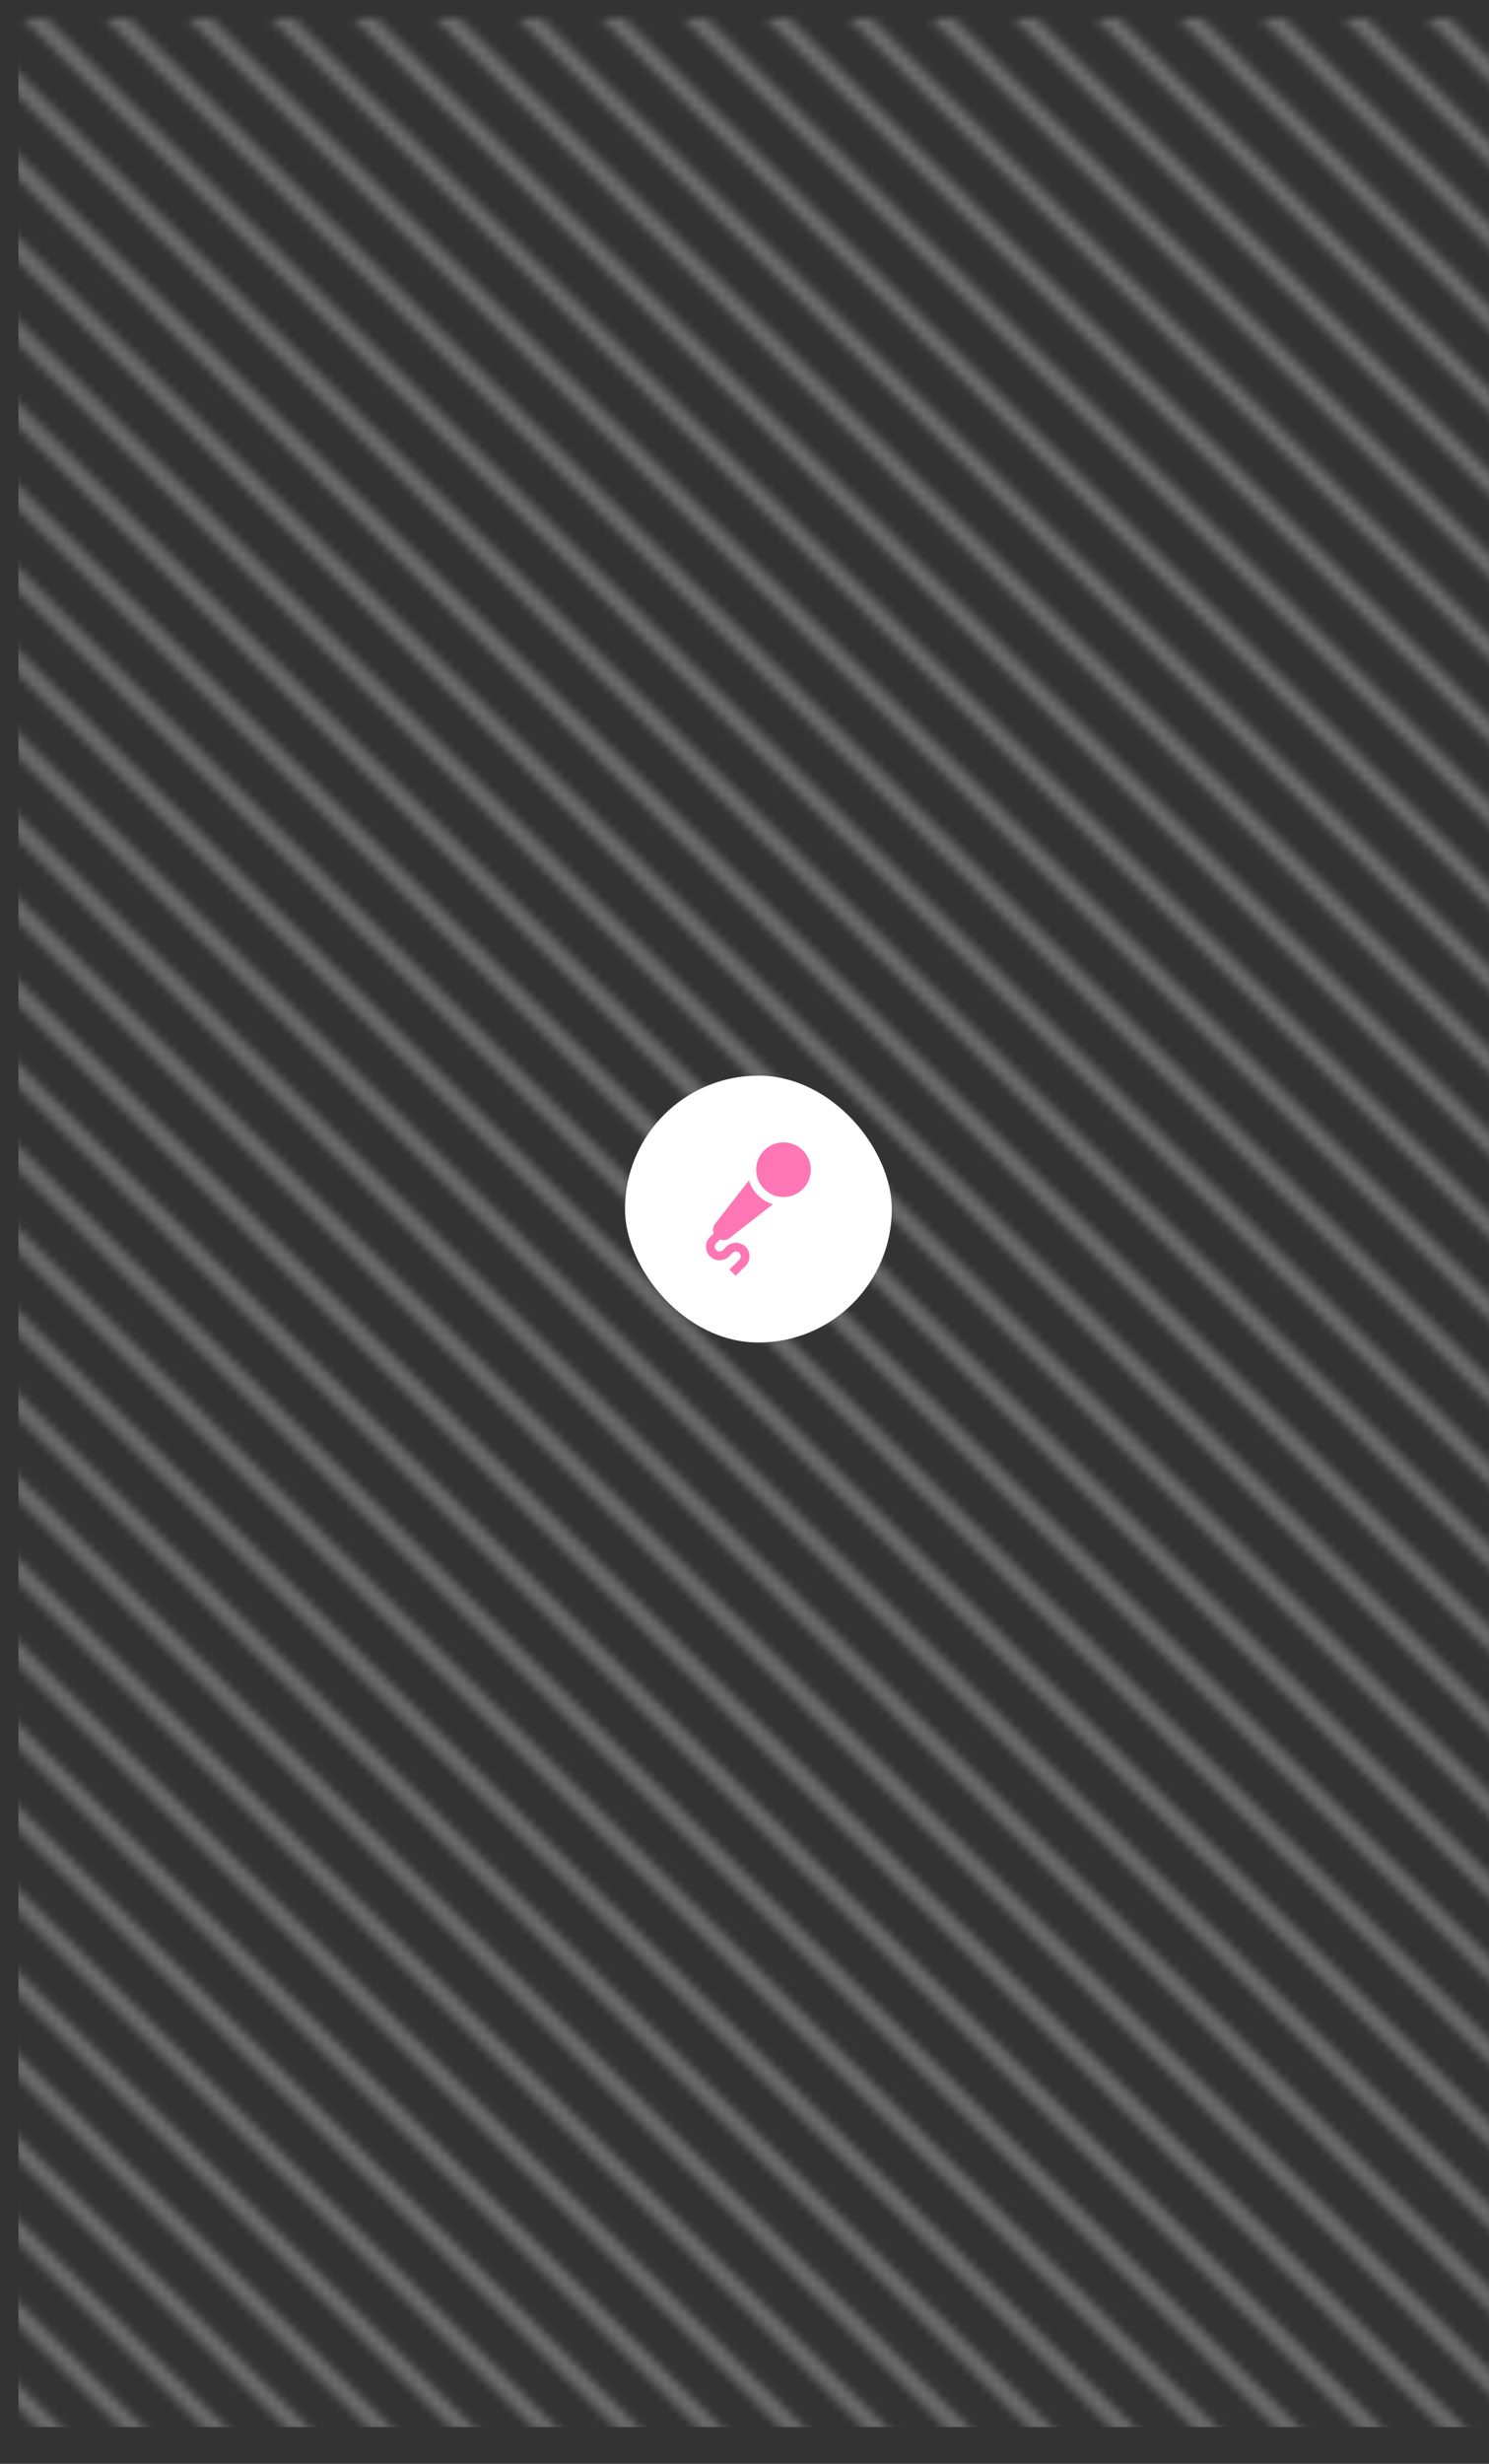 <?xml version="1.0" encoding="UTF-8"?> <svg xmlns="http://www.w3.org/2000/svg" width="162" height="268" viewBox="0 0 162 268" fill="none"><rect x="0" y="0" width="162" height="268" fill="#333333" stroke="none"/><g clip-path="url(#clip0_4682_225)"><mask id="mask0_4682_225" style="mask-type:alpha" maskUnits="userSpaceOnUse" x="-2" y="2" width="643" height="264"><g opacity="0.34" clip-path="url(#clip1_4682_225)"><path d="M-198.575 158.856L294.986 652.416" stroke="white" stroke-width="1.814"></path><path d="M-194.085 154.366L299.476 647.926" stroke="white" stroke-width="1.814"></path><path d="M-189.595 149.876L303.966 643.436" stroke="white" stroke-width="1.814"></path><path d="M-185.105 145.386L308.456 638.947" stroke="white" stroke-width="1.814"></path><path d="M-180.615 140.896L312.946 634.457" stroke="white" stroke-width="1.814"></path><path d="M-176.125 136.406L317.436 629.967" stroke="white" stroke-width="1.814"></path><path d="M-171.635 131.916L321.925 625.477" stroke="white" stroke-width="1.814"></path><path d="M-167.145 127.427L326.415 620.987" stroke="white" stroke-width="1.814"></path><path d="M-162.655 122.937L330.905 616.497" stroke="white" stroke-width="1.814"></path><path d="M-158.166 118.447L335.395 612.007" stroke="white" stroke-width="1.814"></path><path d="M-153.675 113.957L339.885 607.517" stroke="white" stroke-width="1.814"></path><path d="M-149.186 109.467L344.375 603.027" stroke="white" stroke-width="1.814"></path><path d="M-144.695 104.977L348.865 598.537" stroke="white" stroke-width="1.814"></path><path d="M-140.206 100.487L353.355 594.047" stroke="white" stroke-width="1.814"></path><path d="M-135.716 95.997L357.845 589.557" stroke="white" stroke-width="1.814"></path><path d="M-131.226 91.507L362.335 585.067" stroke="white" stroke-width="1.814"></path><path d="M-126.736 87.017L366.825 580.578" stroke="white" stroke-width="1.814"></path><path d="M-122.246 82.527L371.315 576.087" stroke="white" stroke-width="1.814"></path><path d="M-117.756 78.037L375.805 571.598" stroke="white" stroke-width="1.814"></path><path d="M-113.266 73.547L380.294 567.108" stroke="white" stroke-width="1.814"></path><path d="M-108.776 69.057L384.785 562.618" stroke="white" stroke-width="1.814"></path><path d="M-104.286 64.567L389.274 558.128" stroke="white" stroke-width="1.814"></path><path d="M-99.796 60.078L393.764 553.638" stroke="white" stroke-width="1.814"></path><path d="M-95.306 55.587L398.254 549.148" stroke="white" stroke-width="1.814"></path><path d="M-90.816 51.098L402.744 544.658" stroke="white" stroke-width="1.814"></path><path d="M-86.326 46.607L407.234 540.168" stroke="white" stroke-width="1.814"></path><path d="M-81.836 42.118L411.724 535.678" stroke="white" stroke-width="1.814"></path><path d="M-77.347 37.628L416.214 531.188" stroke="white" stroke-width="1.814"></path><path d="M-72.856 33.138L420.704 526.698" stroke="white" stroke-width="1.814"></path><path d="M-68.367 28.648L425.194 522.208" stroke="white" stroke-width="1.814"></path><path d="M-63.877 24.158L429.684 517.718" stroke="white" stroke-width="1.814"></path><path d="M-59.387 19.668L434.174 513.228" stroke="white" stroke-width="1.814"></path><path d="M-54.897 15.178L438.664 508.739" stroke="white" stroke-width="1.814"></path><path d="M-50.407 10.688L443.154 504.249" stroke="white" stroke-width="1.814"></path><path d="M-45.917 6.198L447.644 499.759" stroke="white" stroke-width="1.814"></path><path d="M-41.427 1.708L452.134 495.269" stroke="white" stroke-width="1.814"></path><path d="M-36.937 -2.782L456.624 490.779" stroke="white" stroke-width="1.814"></path><path d="M-32.447 -7.271L461.113 486.289" stroke="white" stroke-width="1.814"></path><path d="M-27.957 -11.762L465.603 481.799" stroke="white" stroke-width="1.814"></path><path d="M-23.467 -16.252L470.093 477.309" stroke="white" stroke-width="1.814"></path><path d="M-18.977 -20.742L474.583 472.819" stroke="white" stroke-width="1.814"></path><path d="M-14.487 -25.231L479.073 468.329" stroke="white" stroke-width="1.814"></path><path d="M-9.998 -29.721L483.563 463.839" stroke="white" stroke-width="1.814"></path><path d="M-5.507 -34.211L488.053 459.349" stroke="white" stroke-width="1.814"></path><path d="M-1.018 -38.701L492.543 454.859" stroke="white" stroke-width="1.814"></path><path d="M3.473 -43.191L497.033 450.369" stroke="white" stroke-width="1.814"></path><path d="M7.962 -47.681L501.523 445.879" stroke="white" stroke-width="1.814"></path><path d="M12.452 -52.171L506.013 441.39" stroke="white" stroke-width="1.814"></path><path d="M16.942 -56.661L510.503 436.899" stroke="white" stroke-width="1.814"></path><path d="M21.432 -61.151L514.993 432.41" stroke="white" stroke-width="1.814"></path><path d="M25.922 -65.641L519.482 427.92" stroke="white" stroke-width="1.814"></path><path d="M30.412 -70.131L523.973 423.43" stroke="white" stroke-width="1.814"></path><path d="M34.902 -74.621L528.462 418.94" stroke="white" stroke-width="1.814"></path><path d="M39.392 -79.111L532.953 414.45" stroke="white" stroke-width="1.814"></path><path d="M43.882 -83.601L537.442 409.96" stroke="white" stroke-width="1.814"></path><path d="M48.372 -88.09L541.932 405.47" stroke="white" stroke-width="1.814"></path><path d="M52.862 -92.581L546.422 400.98" stroke="white" stroke-width="1.814"></path><path d="M57.352 -97.07L550.912 396.49" stroke="white" stroke-width="1.814"></path><path d="M61.842 -101.561L555.402 392" stroke="white" stroke-width="1.814"></path><path d="M66.332 -106.05L559.892 387.51" stroke="white" stroke-width="1.814"></path><path d="M70.821 -110.54L564.382 383.02" stroke="white" stroke-width="1.814"></path><path d="M75.311 -115.03L568.872 378.53" stroke="white" stroke-width="1.814"></path><path d="M79.801 -119.52L573.362 374.04" stroke="white" stroke-width="1.814"></path><path d="M84.291 -124.01L577.852 369.55" stroke="white" stroke-width="1.814"></path><path d="M88.781 -128.5L582.342 365.061" stroke="white" stroke-width="1.814"></path><path d="M93.271 -132.99L586.832 360.571" stroke="white" stroke-width="1.814"></path><path d="M97.761 -137.48L591.322 356.081" stroke="white" stroke-width="1.814"></path><path d="M102.251 -141.97L595.811 351.591" stroke="white" stroke-width="1.814"></path><path d="M106.741 -146.46L600.302 347.101" stroke="white" stroke-width="1.814"></path><path d="M111.231 -150.95L604.791 342.611" stroke="white" stroke-width="1.814"></path><path d="M115.721 -155.439L609.281 338.121" stroke="white" stroke-width="1.814"></path><path d="M120.211 -159.93L613.771 333.631" stroke="white" stroke-width="1.814"></path><path d="M124.701 -164.419L618.261 329.141" stroke="white" stroke-width="1.814"></path><path d="M129.191 -168.91L622.751 324.651" stroke="white" stroke-width="1.814"></path><path d="M133.681 -173.399L627.241 320.161" stroke="white" stroke-width="1.814"></path><path d="M138.17 -177.889L631.731 315.671" stroke="white" stroke-width="1.814"></path><path d="M142.661 -182.379L636.221 311.181" stroke="white" stroke-width="1.814"></path><path d="M147.15 -186.869L640.711 306.691" stroke="white" stroke-width="1.814"></path><path d="M151.64 -191.359L645.201 302.202" stroke="white" stroke-width="1.814"></path><path d="M156.13 -195.849L649.691 297.711" stroke="white" stroke-width="1.814"></path><path d="M160.62 -200.339L654.181 293.222" stroke="white" stroke-width="1.814"></path></g></mask><g mask="url(#mask0_4682_225)"><rect x="2" y="-4" width="162" height="268" fill="#D9D9D9"></rect></g></g><rect x="68" y="117" width="29.027" height="29.027" rx="14.514" fill="white"></rect><g clip-path="url(#clip2_4682_225)"><path d="M85.243 130.206C86.886 130.206 88.217 128.874 88.217 127.232C88.217 125.589 86.886 124.257 85.243 124.257C83.6 124.257 82.268 125.589 82.268 127.232C82.268 128.874 83.6 130.206 85.243 130.206Z" fill="#FE76B4"></path><path d="M80.068 135.174C79.673 135.174 79.301 135.327 79.022 135.607L78.657 135.971C78.454 136.175 78.122 136.175 77.918 135.971C77.714 135.768 77.714 135.436 77.918 135.232L78.321 134.829C78.671 134.954 79.074 134.9 79.384 134.658L84.085 130.989C83.48 130.803 82.924 130.471 82.464 130.01C82.003 129.549 81.671 128.994 81.485 128.388L77.816 133.09C77.574 133.4 77.52 133.803 77.645 134.153L77.242 134.556C76.665 135.133 76.665 136.071 77.242 136.647C77.819 137.224 78.757 137.224 79.333 136.647L79.698 136.282C79.902 136.079 80.234 136.079 80.437 136.282C80.641 136.486 80.641 136.818 80.437 137.022L79.365 138.095L80.041 138.77L81.113 137.698C81.69 137.121 81.69 136.183 81.113 135.607C80.834 135.327 80.463 135.174 80.068 135.174Z" fill="#FE76B4"></path></g><defs><clipPath id="clip0_4682_225"><rect width="162" height="268" fill="white"></rect></clipPath><clipPath id="clip1_4682_225"><rect width="643" height="264" fill="white" transform="translate(-2 2)"></rect></clipPath><clipPath id="clip2_4682_225"><rect width="14.514" height="14.514" fill="white" transform="translate(75.257 124.257)"></rect></clipPath></defs></svg> 